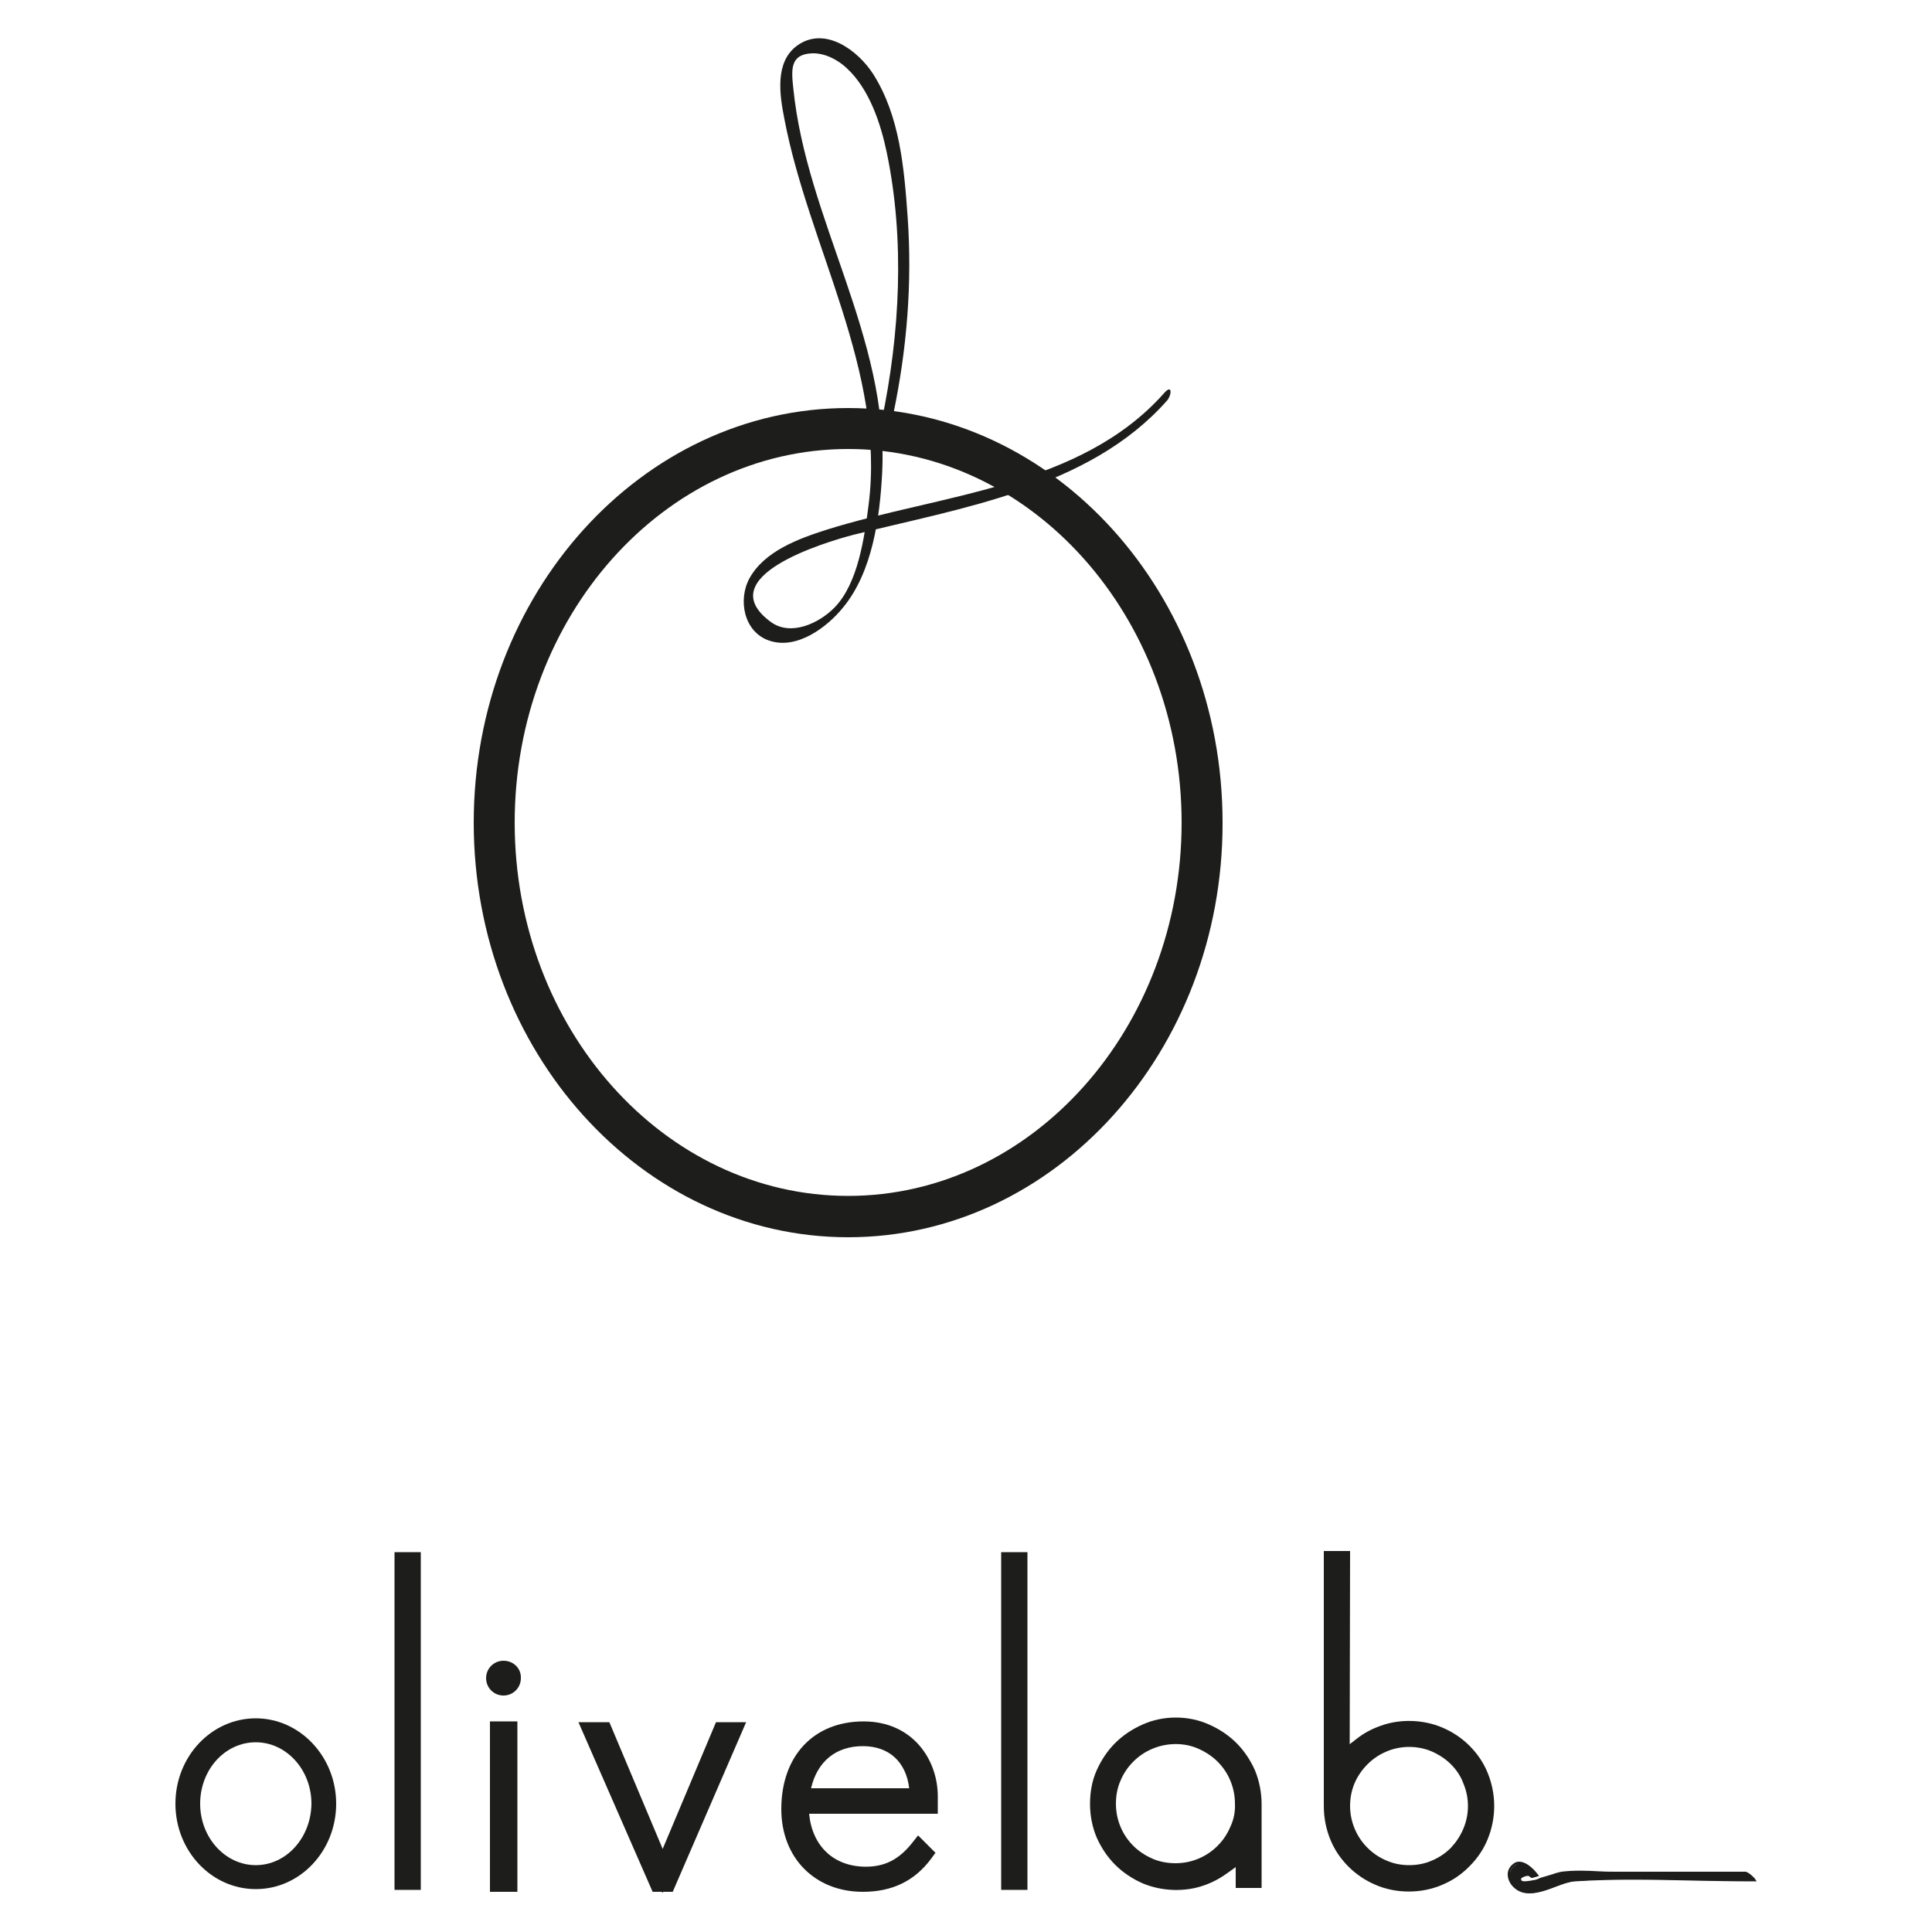 <?xml version="1.0" encoding="utf-8"?>
<!-- Generator: $$$/GeneralStr/196=Adobe Illustrator 27.6.0, SVG Export Plug-In . SVG Version: 6.00 Build 0)  -->
<svg version="1.1" xmlns="http://www.w3.org/2000/svg" xmlns:xlink="http://www.w3.org/1999/xlink" x="0px" y="0px"
	 viewBox="0 0 500 500" style="enable-background:new 0 0 500 500;" xml:space="preserve">
<style type="text/css">
	.st0{fill:#1D1D1B;}
</style>
<g id="Livello_1">
</g>
<g id="Livello_2">
	<g>
		<g>
			<g>
				<g>
					<path class="st0" d="M326.5,488.5v-21.6c0-3-0.6-6-1.7-8.7c-1.2-2.7-2.8-5.1-4.8-7.1c-2-2-4.4-3.6-7.1-4.8
						c-2.7-1.2-5.6-1.8-8.6-1.8c-3,0-5.9,0.6-8.6,1.8c-2.7,1.2-5.1,2.8-7.1,4.8c-2,2-3.6,4.4-4.8,7.1c-1.2,2.7-1.7,5.6-1.7,8.7
						c0,3,0.6,6,1.7,8.6c1.2,2.7,2.8,5.1,4.8,7.1c2,2,4.4,3.6,7.1,4.8c5,2.1,11,2.3,16,0.5c2.3-0.8,4.4-2,6.3-3.4l1.8-1.3v5.4H326.5
						z M318.4,472.8c-0.8,1.9-1.9,3.5-3.3,4.9c-1.4,1.4-3,2.5-4.9,3.3c-1.9,0.8-3.9,1.2-6,1.2c-2.1,0-4.2-0.4-6-1.2
						c-1.8-0.8-3.5-1.9-4.9-3.3c-1.4-1.4-2.5-3-3.3-4.9c-0.8-1.9-1.2-3.9-1.2-6c0-2.2,0.4-4.2,1.2-6c0.8-1.9,1.9-3.5,3.3-4.9
						c1.4-1.4,3-2.5,4.9-3.3c3.7-1.6,8.3-1.7,12,0c1.8,0.8,3.5,1.9,4.9,3.3c1.4,1.4,2.5,3,3.3,4.9c0.8,1.9,1.2,3.9,1.2,6
						C319.7,468.9,319.3,470.9,318.4,472.8z"/>
				</g>
			</g>
			<g>
				<g>
					<rect x="102.1" y="401.7" class="st0" width="6.8" height="87.4"/>
				</g>
				<g>
					<g>
						<path class="st0" d="M130.3,429.8c-2.5,0-4.5,2-4.5,4.5c0,2.5,2,4.5,4.5,4.5c2.5,0,4.5-2,4.5-4.5
							C134.9,431.8,132.9,429.8,130.3,429.8z"/>
					</g>
					<g>
						<rect x="126.8" y="445.5" class="st0" width="7.1" height="44.1"/>
					</g>
					<g>
						<polygon class="st0" points="171.5,478.5 157.7,445.7 149.7,445.7 168.9,489.6 171.3,489.6 171.5,489.9 171.6,489.6 
							174.1,489.6 193.1,445.7 185.3,445.7 						"/>
					</g>
					<g>
						<path class="st0" d="M242.7,464.9c0-9.6-6.6-19.4-19.2-19.4c-12.9,0-21.3,8.9-21.3,22.7c0,12.6,8.7,21.4,21.1,21.4
							c7.6,0,13.4-2.8,17.7-8.6l1.1-1.5l-4.5-4.5l-1.5,1.9c-3.4,4.3-7.1,6.2-12,6.2c-8.3,0-13.9-5.3-14.7-13.7h33.3V464.9z
							 M209.9,462.8c1.6-6.9,6.4-10.9,13.4-10.9c6.8,0,11.2,4.1,12,10.9H209.9z"/>
					</g>
				</g>
				<g>
					<rect x="259.1" y="401.7" class="st0" width="6.8" height="87.4"/>
				</g>
				<g>
					<path class="st0" d="M385,476c1.1-2.7,1.7-5.6,1.7-8.6c0-3-0.6-5.9-1.7-8.6c-1.1-2.7-2.7-5-4.7-7c-2-2-4.4-3.6-7-4.7
						c-4.9-2.1-10.9-2.3-15.9-0.5c-2.3,0.8-4.4,1.9-6.3,3.4l-1.8,1.4l0.1-50h-6.8v66c0,3.1,0.6,6,1.7,8.7c1.1,2.7,2.7,5,4.7,7
						c2,2,4.4,3.6,7,4.7c5.3,2.3,11.9,2.3,17.2,0c2.7-1.1,5-2.7,7-4.7C382.3,481,383.9,478.7,385,476z M378.7,473.3
						c-0.8,1.9-1.9,3.5-3.2,4.9c-1.4,1.4-3,2.5-4.9,3.3c-1.8,0.8-3.8,1.2-5.9,1.2c-2.1,0-4.1-0.4-5.9-1.2c-1.9-0.8-3.5-1.9-4.9-3.3
						c-1.4-1.4-2.5-3-3.3-4.9c-0.8-1.9-1.2-3.9-1.2-5.9c0-2.2,0.4-4.1,1.2-6c0.8-1.8,1.9-3.4,3.3-4.8c1.4-1.4,3-2.5,4.9-3.3
						c3.7-1.6,8.1-1.6,11.8,0c1.8,0.8,3.5,1.9,4.9,3.3c1.4,1.4,2.5,3,3.2,4.9c0.8,1.9,1.2,3.8,1.2,5.9
						C379.9,469.5,379.5,471.4,378.7,473.3z"/>
				</g>
			</g>
			<g>
				<path class="st0" d="M66.2,444.7c-11.5,0-20.8,9.9-20.8,22.1c0,12.2,9.3,22.1,20.8,22.1S87,479,87,466.8
					C87,454.6,77.6,444.7,66.2,444.7z M66.2,482.7c-7.9,0-14.4-7.1-14.4-15.9c0-8.8,6.4-15.9,14.4-15.9c7.9,0,14.4,7.1,14.4,15.9
					C80.5,475.6,74.1,482.7,66.2,482.7z"/>
			</g>
			<g>
				<path class="st0" d="M451.9,484.8h-33.1c-1.6,0-3.3-0.1-4.9-0.1c-3.2-0.1-6.6-0.3-9.7,0.1c-0.6,0.1-1.2,0.3-1.8,0.5
					c-0.3,0.1-0.6,0.2-0.8,0.3l-2.7,0.8c-0.4,0.2-1.2,0.6-2,0.6l-0.4,0.1c-2.1,0.3-2.8,0.2-3-0.4c-0.1-0.3,0-0.7,0.7-1.1
					c0.3-0.1,1.6-0.7,2.1,0c0.1,0.1,0.2,0.1,0.4,0.2l1.2-0.3c-1.4-1.7-3.1-3.2-4.6-3.2c-0.4,0-0.7,0.1-1,0.3c-1,0.6-1.5,1.5-1.6,2.5
					c-0.1,1.2,0.4,2.5,1.5,3.4c2.8,2.6,6.7,1.1,10.4-0.3c1.8-0.7,3.6-1.3,5.1-1.4c10.4-0.7,20.9-0.5,31.2-0.2
					c5.1,0.1,10.3,0.2,15.4,0.2C453.8,486,452.4,484.8,451.9,484.8z"/>
				<path class="st0" d="M395.8,490c-1.5,0-2.8-0.4-4-1.5c-1.1-1-1.7-2.4-1.6-3.7c0.1-1.1,0.7-2,1.8-2.7c0.3-0.2,0.8-0.3,1.2-0.3
					c1.4,0,3.2,1.2,4.8,3.3l0.3,0.4l-1.7,0.5l-0.1,0c-0.3,0-0.5-0.2-0.6-0.3c-0.3-0.4-1.1-0.2-1.7,0.1c-0.7,0.3-0.6,0.6-0.5,0.7
					c0.1,0.4,0.6,0.5,2.6,0.2l0.3-0.1c0.8,0,1.6-0.4,2-0.6l2.7-0.8c0.2-0.1,0.4-0.1,0.7-0.2l0.2-0.1c0.7-0.2,1.3-0.4,1.9-0.5
					c3.2-0.4,6.5-0.3,9.8-0.1l0.1,0c1.6,0.1,3.2,0.1,4.7,0.1l33.1,0c0.6,0.1,2.1,1.3,2.5,2l0.3,0.5h-0.5c-5.1,0-10.3-0.1-15.4-0.2
					c-9.8-0.2-20.7-0.5-31.2,0.2c-1.4,0.1-3.1,0.7-4.9,1.4C400.3,489.2,397.9,490,395.8,490z M393.2,482.4c-0.3,0-0.6,0.1-0.9,0.2
					c-0.9,0.6-1.4,1.3-1.5,2.2c-0.1,1.1,0.4,2.3,1.4,3.2c2.6,2.4,6.4,1,10.1-0.3c1.9-0.7,3.6-1.3,5.2-1.4
					c10.5-0.7,21.5-0.5,31.2-0.2c4.9,0.1,9.9,0.2,14.8,0.2c-0.5-0.6-1.3-1.2-1.6-1.2h-33.1c-1.6,0-3.2-0.1-4.8-0.1l-0.1,0
					c-3.2-0.2-6.5-0.3-9.7,0.1c-0.6,0.1-1.1,0.3-1.7,0.4l-0.2,0.1c-0.2,0.1-0.4,0.1-0.7,0.2l-2.7,0.8c-0.4,0.2-1.2,0.6-2.1,0.6
					l-0.3,0.1c-2.1,0.3-3.1,0.3-3.4-0.6c-0.1-0.3-0.1-1,0.9-1.5c0.5-0.3,1.9-0.8,2.5,0.1l0,0c0,0,0,0,0.1,0l0.6-0.2
					C395.9,483.5,394.3,482.4,393.2,482.4z"/>
			</g>
		</g>
		<g>
			<g>
				<path class="st0" d="M219.5,320.2c-53.4,0-96.9-48.1-96.9-107.3c0-59.2,43.5-107.3,96.9-107.3c53.4,0,96.9,48.1,96.9,107.3
					C316.5,272,273,320.2,219.5,320.2z M219.5,116.2c-47.6,0-86.3,43.4-86.3,96.7s38.7,96.6,86.3,96.6c47.6,0,86.3-43.4,86.3-96.6
					S267.1,116.2,219.5,116.2z"/>
			</g>
			<g>
				<g>
					<path class="st0" d="M231.2,107.1c3.5-16.8,4.9-33.7,3.7-50.9c-0.9-12.6-2-26.1-8.9-37c-3.9-6.1-12.5-12.6-19.7-7.4
						c-5.9,4.3-4.5,12.9-3.3,19c6.3,33.1,26.2,65.2,21.8,99.8c-1.1,8.5-2.7,20.3-8.8,26.6c-4,4.1-11.4,7.6-16.6,3.7
						c-15.6-11.6,13.8-20.5,21.5-22.5c27.9-7,61-12,81.1-34.7c1.3-1.5,1.4-4.4-0.7-2c-21.7,24.5-58.1,26.2-87.4,35.4
						c-7.2,2.3-16,5.5-19.9,12.5c-3.1,5.6-1.5,14,5.1,16.2c7.1,2.4,14.9-3.4,19.1-8.6c7.6-9.2,9.5-23.3,10.1-34.8
						c1.8-35-19.6-65.5-23-99.6c-0.5-4.7-0.9-8.8,4.9-9c3.3-0.1,6.7,1.7,9,3.9c5.8,5.4,8.7,14.2,10.3,21.8
						c4.7,22.6,3.4,46.8-1.3,69.3C227.7,111.3,230.9,108.3,231.2,107.1L231.2,107.1z"/>
				</g>
			</g>
		</g>
	</g>
</g>
</svg>
